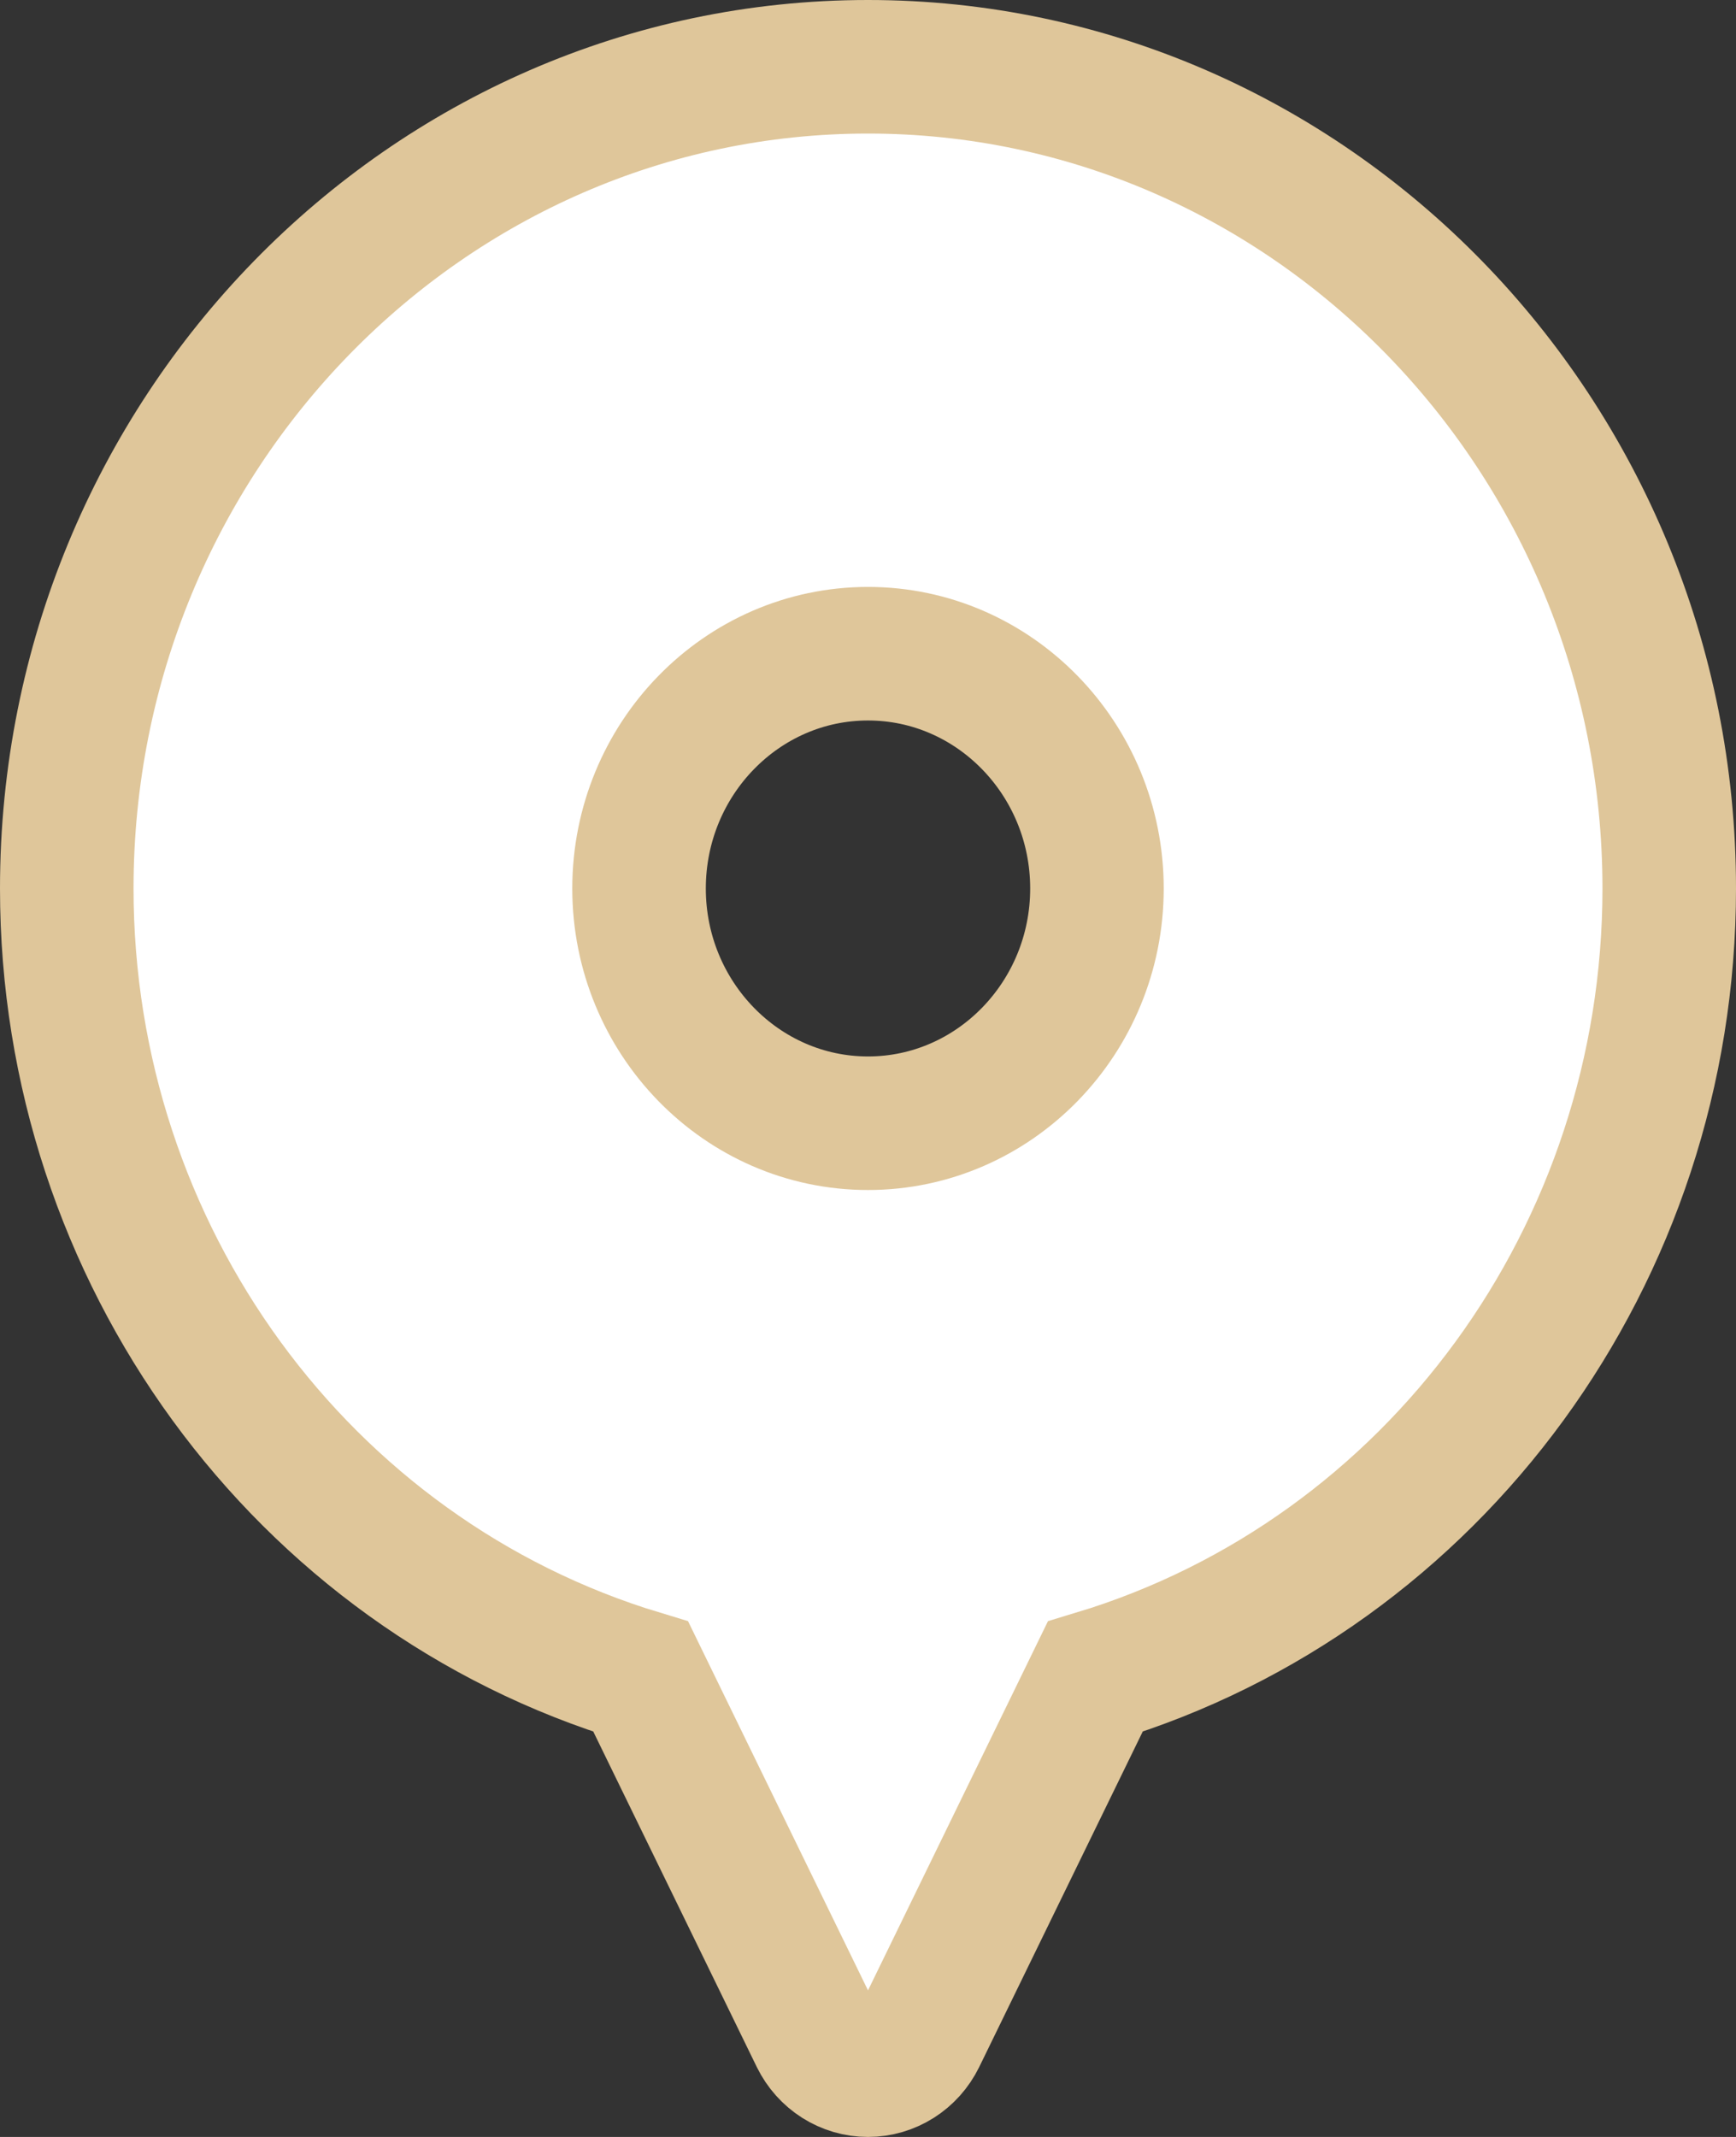 <?xml version="1.0" encoding="UTF-8"?>
<svg width="26px" height="32px" viewBox="0 0 26 32" version="1.1" xmlns="http://www.w3.org/2000/svg" xmlns:xlink="http://www.w3.org/1999/xlink">
    <rect x="0" y="0" width="26" height="32" fill="#333333" stroke="none"/>
    <!-- Generator: Sketch 53.2 (72643) - https://sketchapp.com -->
    <title>Group 2</title>
    <desc>Created with Sketch.</desc>
    <g id="Page-1" stroke="none" stroke-width="1" fill="none" fill-rule="evenodd">
        <g id="Menu" transform="translate(-460, -417)" fill="#FFFFFF" fill-rule="nonzero" stroke="#DFC69A" stroke-width="2">
            <g id="Group-2" transform="translate(461, 418)">
                <path d="M12,0 C5.383,0 0,5.52 0,12.305 C0,17.775 3.515,22.571 8.597,24.107 L11.233,29.514 C11.379,29.812 11.675,30 12,30 C12.325,30 12.621,29.812 12.767,29.514 L15.403,24.107 C20.485,22.571 24,17.775 24,12.305 C24,5.52 18.617,3.33066907e-15 12,0 Z M12,15.82 C10.109,15.82 8.571,14.243 8.571,12.305 C8.571,10.366 10.109,8.789 12,8.789 C13.891,8.789 15.429,10.366 15.429,12.305 C15.429,14.243 13.891,15.82 12,15.82 Z" id="Shape"></path>
            </g>
        </g>
    </g>
</svg>